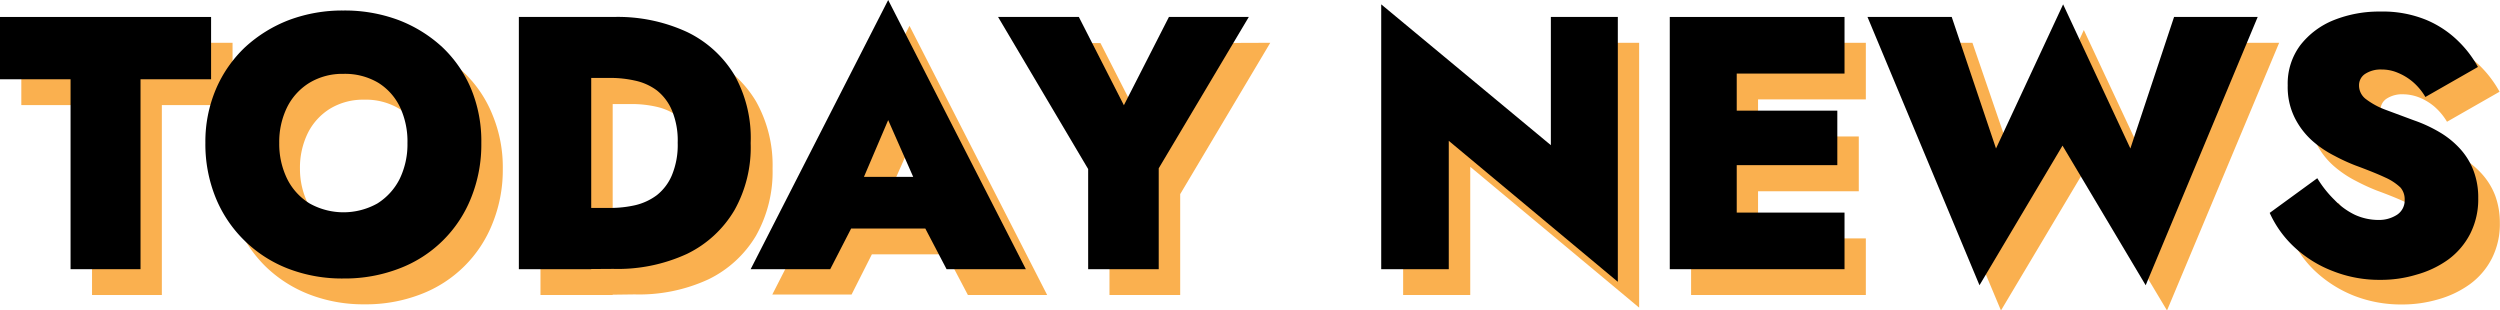 <svg xmlns="http://www.w3.org/2000/svg" viewBox="0 0 166.52 20.68"><defs><style>.cls-1{fill:#fab04f;}</style></defs><g id="Layer_2" data-name="Layer 2"><g id="Layer_1-2" data-name="Layer 1"><path class="cls-1" d="M1.42,2.85H15.49V7H10.78V19.65H6.13V7H1.42Z"/><path class="cls-1" d="M15.81,7.64a8.24,8.24,0,0,1,2-2.79,9,9,0,0,1,2.91-1.8,10.14,10.14,0,0,1,3.61-.63A10.26,10.26,0,0,1,28,3.05a9,9,0,0,1,2.92,1.8A8,8,0,0,1,32.8,7.64a9.11,9.11,0,0,1,.69,3.61,9.49,9.49,0,0,1-.68,3.62A8.3,8.3,0,0,1,28,19.61a10.11,10.11,0,0,1-3.71.66,10,10,0,0,1-3.69-.66,8.65,8.65,0,0,1-2.92-1.87,8.44,8.44,0,0,1-1.91-2.87,9.68,9.68,0,0,1-.67-3.62A8.94,8.94,0,0,1,15.81,7.64Zm4.74,6A4,4,0,0,0,22,15.27a4.62,4.62,0,0,0,4.52,0A4,4,0,0,0,28,13.64a5.25,5.25,0,0,0,.53-2.39,5.37,5.37,0,0,0-.51-2.4,3.8,3.8,0,0,0-1.45-1.62,4.32,4.32,0,0,0-2.32-.59A4.24,4.24,0,0,0,22,7.23a4,4,0,0,0-1.49,1.62,5.24,5.24,0,0,0-.53,2.4A5.25,5.25,0,0,0,20.55,13.64Z"/><path class="cls-1" d="M40.81,2.85v16.8H36V2.85Zm-1.66,16.8V15.57h2.93a7.43,7.43,0,0,0,1.64-.18,3.89,3.89,0,0,0,1.45-.65,3.27,3.27,0,0,0,1-1.32,5.23,5.23,0,0,0,.39-2.17,5.23,5.23,0,0,0-.39-2.17,3.27,3.27,0,0,0-1-1.32,3.89,3.89,0,0,0-1.45-.65,7.43,7.43,0,0,0-1.64-.18H39.15V2.85h3.12a11,11,0,0,1,4.91,1,7.47,7.47,0,0,1,3.17,2.89,8.67,8.67,0,0,1,1.11,4.49,8.68,8.68,0,0,1-1.11,4.48,7.49,7.49,0,0,1-3.17,2.9,11,11,0,0,1-4.91,1Z"/><path class="cls-1" d="M58.37,14.78l.29,1-1.94,3.84H51.44L60.58,1.72l9.17,17.93H64.47L62.55,16l.26-1.2-2.23-5Zm-2-1.27H65l.12,3.43H56.19Z"/><path class="cls-1" d="M84.61,2.85l-6,10.08v6.72H73.9V13l-6-10.13H73.3l3,5.88,3-5.88Z"/><path class="cls-1" d="M109.18,2.85V20.49L97.93,11.11v8.54H93.46V2l11.26,9.38V2.85Z"/><path class="cls-1" d="M117.1,2.85v16.8h-4.46V2.85Zm-1.29,0h8.47V6.62h-8.47Zm0,6.24h8v3.65h-8Zm0,6.79h8.47v3.77h-8.47Z"/><path class="cls-1" d="M146.24,2.85h5.57l-7.47,17.83-5.54-9.26-5.52,9.26L125.81,2.85h5.57l3,8.76L138.8,2l4.49,9.6Z"/><path class="cls-1" d="M156.92,15a4.4,4.4,0,0,0,1.37,1,3.55,3.55,0,0,0,1.53.34,2.19,2.19,0,0,0,1.27-.35,1.26,1.26,0,0,0,.22-1.82,3.07,3.07,0,0,0-1-.66c-.47-.23-1.13-.5-2-.82a13.39,13.39,0,0,1-1.39-.64,7.26,7.26,0,0,1-1.48-1,5,5,0,0,1-1.17-1.53,4.71,4.71,0,0,1-.47-2.16,4.27,4.27,0,0,1,.84-2.68A5.33,5.33,0,0,1,156.89,3a8.11,8.11,0,0,1,3.1-.57,7.76,7.76,0,0,1,3.07.56A6.83,6.83,0,0,1,165.2,4.4a7.39,7.39,0,0,1,1.29,1.71l-3.5,2a4.13,4.13,0,0,0-.83-1,3.68,3.68,0,0,0-1-.61,3,3,0,0,0-1.09-.22,1.89,1.89,0,0,0-1.1.29.9.9,0,0,0-.41.77,1.12,1.12,0,0,0,.47.92,5.16,5.16,0,0,0,1.3.7c.55.22,1.18.45,1.91.71a9.61,9.61,0,0,1,1.71.8,5.9,5.9,0,0,1,1.36,1.11,4.57,4.57,0,0,1,.89,1.45,5.22,5.22,0,0,1,.31,1.82,5.06,5.06,0,0,1-.54,2.38,4.86,4.86,0,0,1-1.47,1.71,6.66,6.66,0,0,1-2.1,1,8.44,8.44,0,0,1-2.4.34,8.59,8.59,0,0,1-3.2-.58,8.19,8.19,0,0,1-2.56-1.61,7.07,7.07,0,0,1-1.63-2.27l3.17-2.3A6.91,6.91,0,0,0,156.92,15Z"/><path d="M0,1.13H14.06V5.28H9.36V17.93H4.7V5.28H0Z"/><path d="M14.39,5.92a8.36,8.36,0,0,1,1.95-2.79,9.18,9.18,0,0,1,2.92-1.8A10.14,10.14,0,0,1,22.87.7a10.26,10.26,0,0,1,3.66.63,9.07,9.07,0,0,1,2.92,1.8,8.17,8.17,0,0,1,1.93,2.79,9.11,9.11,0,0,1,.68,3.61,9.48,9.48,0,0,1-.67,3.62,8.3,8.3,0,0,1-4.81,4.74,10.11,10.11,0,0,1-3.71.66,10,10,0,0,1-3.69-.66A8.55,8.55,0,0,1,16.26,16a8.44,8.44,0,0,1-1.91-2.87,9.48,9.48,0,0,1-.67-3.62A8.94,8.94,0,0,1,14.39,5.92Zm4.74,6a4,4,0,0,0,1.49,1.63,4.62,4.62,0,0,0,4.52,0,4.1,4.1,0,0,0,1.48-1.63,5.28,5.28,0,0,0,.52-2.39,5.36,5.36,0,0,0-.5-2.4,3.86,3.86,0,0,0-1.45-1.62,4.34,4.34,0,0,0-2.32-.59,4.24,4.24,0,0,0-2.25.59,4,4,0,0,0-1.49,1.62,5.24,5.24,0,0,0-.53,2.4A5.28,5.28,0,0,0,19.13,11.92Z"/><path d="M39.38,1.13v16.8H34.56V1.13Zm-1.65,16.8V13.85h2.93a7.49,7.49,0,0,0,1.64-.18A3.89,3.89,0,0,0,43.75,13a3.35,3.35,0,0,0,1-1.32,5.23,5.23,0,0,0,.39-2.17,5.2,5.2,0,0,0-.39-2.17,3.35,3.35,0,0,0-1-1.32,3.74,3.74,0,0,0-1.45-.65,7.49,7.49,0,0,0-1.64-.18H37.73V1.13h3.12a11,11,0,0,1,4.91,1A7.44,7.44,0,0,1,48.92,5,8.55,8.55,0,0,1,50,9.53,8.53,8.53,0,0,1,48.92,14a7.42,7.42,0,0,1-3.16,2.91,11,11,0,0,1-4.91,1Z"/><path d="M57,13.06l.29,1L55.3,17.93H50L59.16,0l9.17,17.93H63.05l-1.92-3.67.26-1.2L59.16,8Zm-2-1.28h8.62l.12,3.44H54.77Z"/><path d="M83.18,1.13l-6,10.08v6.72H72.48V11.26l-6-10.13h5.38l3,5.88,3-5.88Z"/><path d="M107.76,1.13V18.77L96.5,9.38v8.55H92V.29L103.3,9.67V1.13Z"/><path d="M115.68,1.13v16.8h-4.46V1.13Zm-1.3,0h8.48V4.9h-8.48Zm0,6.24h8V11h-8Zm0,6.79h8.48v3.77h-8.48Z"/><path d="M144.81,1.13h5.57L142.92,19,137.38,9.7,131.85,19,124.39,1.13H130l2.95,8.76,4.47-9.6,4.48,9.6Z"/><path d="M155.49,13.31a4.65,4.65,0,0,0,1.37,1,3.79,3.79,0,0,0,1.54.34,2.21,2.21,0,0,0,1.27-.35,1.14,1.14,0,0,0,.5-1,1.19,1.19,0,0,0-.28-.81,3.57,3.57,0,0,0-1-.66q-.7-.33-2-.81a12.5,12.5,0,0,1-1.39-.64,7,7,0,0,1-1.48-1,5.14,5.14,0,0,1-1.17-1.53,4.59,4.59,0,0,1-.47-2.16,4.27,4.27,0,0,1,.84-2.68,5.33,5.33,0,0,1,2.23-1.67,8.11,8.11,0,0,1,3.1-.57,7.62,7.62,0,0,1,3.07.56,6.78,6.78,0,0,1,2.13,1.42,7.24,7.24,0,0,1,1.3,1.71l-3.5,2a4,4,0,0,0-.83-1,3.73,3.73,0,0,0-1-.61,2.71,2.71,0,0,0-1.08-.22,1.89,1.89,0,0,0-1.1.29.9.9,0,0,0-.41.77,1.14,1.14,0,0,0,.47.92,5.07,5.07,0,0,0,1.29.7l1.91.71a9.39,9.39,0,0,1,1.72.8,5.85,5.85,0,0,1,1.35,1.1,4.55,4.55,0,0,1,.89,1.46,5,5,0,0,1,.31,1.82,5.06,5.06,0,0,1-.54,2.38,4.92,4.92,0,0,1-1.46,1.71,6.64,6.64,0,0,1-2.1,1,8.11,8.11,0,0,1-2.4.35,8.4,8.4,0,0,1-3.2-.59,7.88,7.88,0,0,1-2.56-1.6,7.07,7.07,0,0,1-1.63-2.27l3.17-2.31A7.29,7.29,0,0,0,155.49,13.31Z"/></g></g></svg>